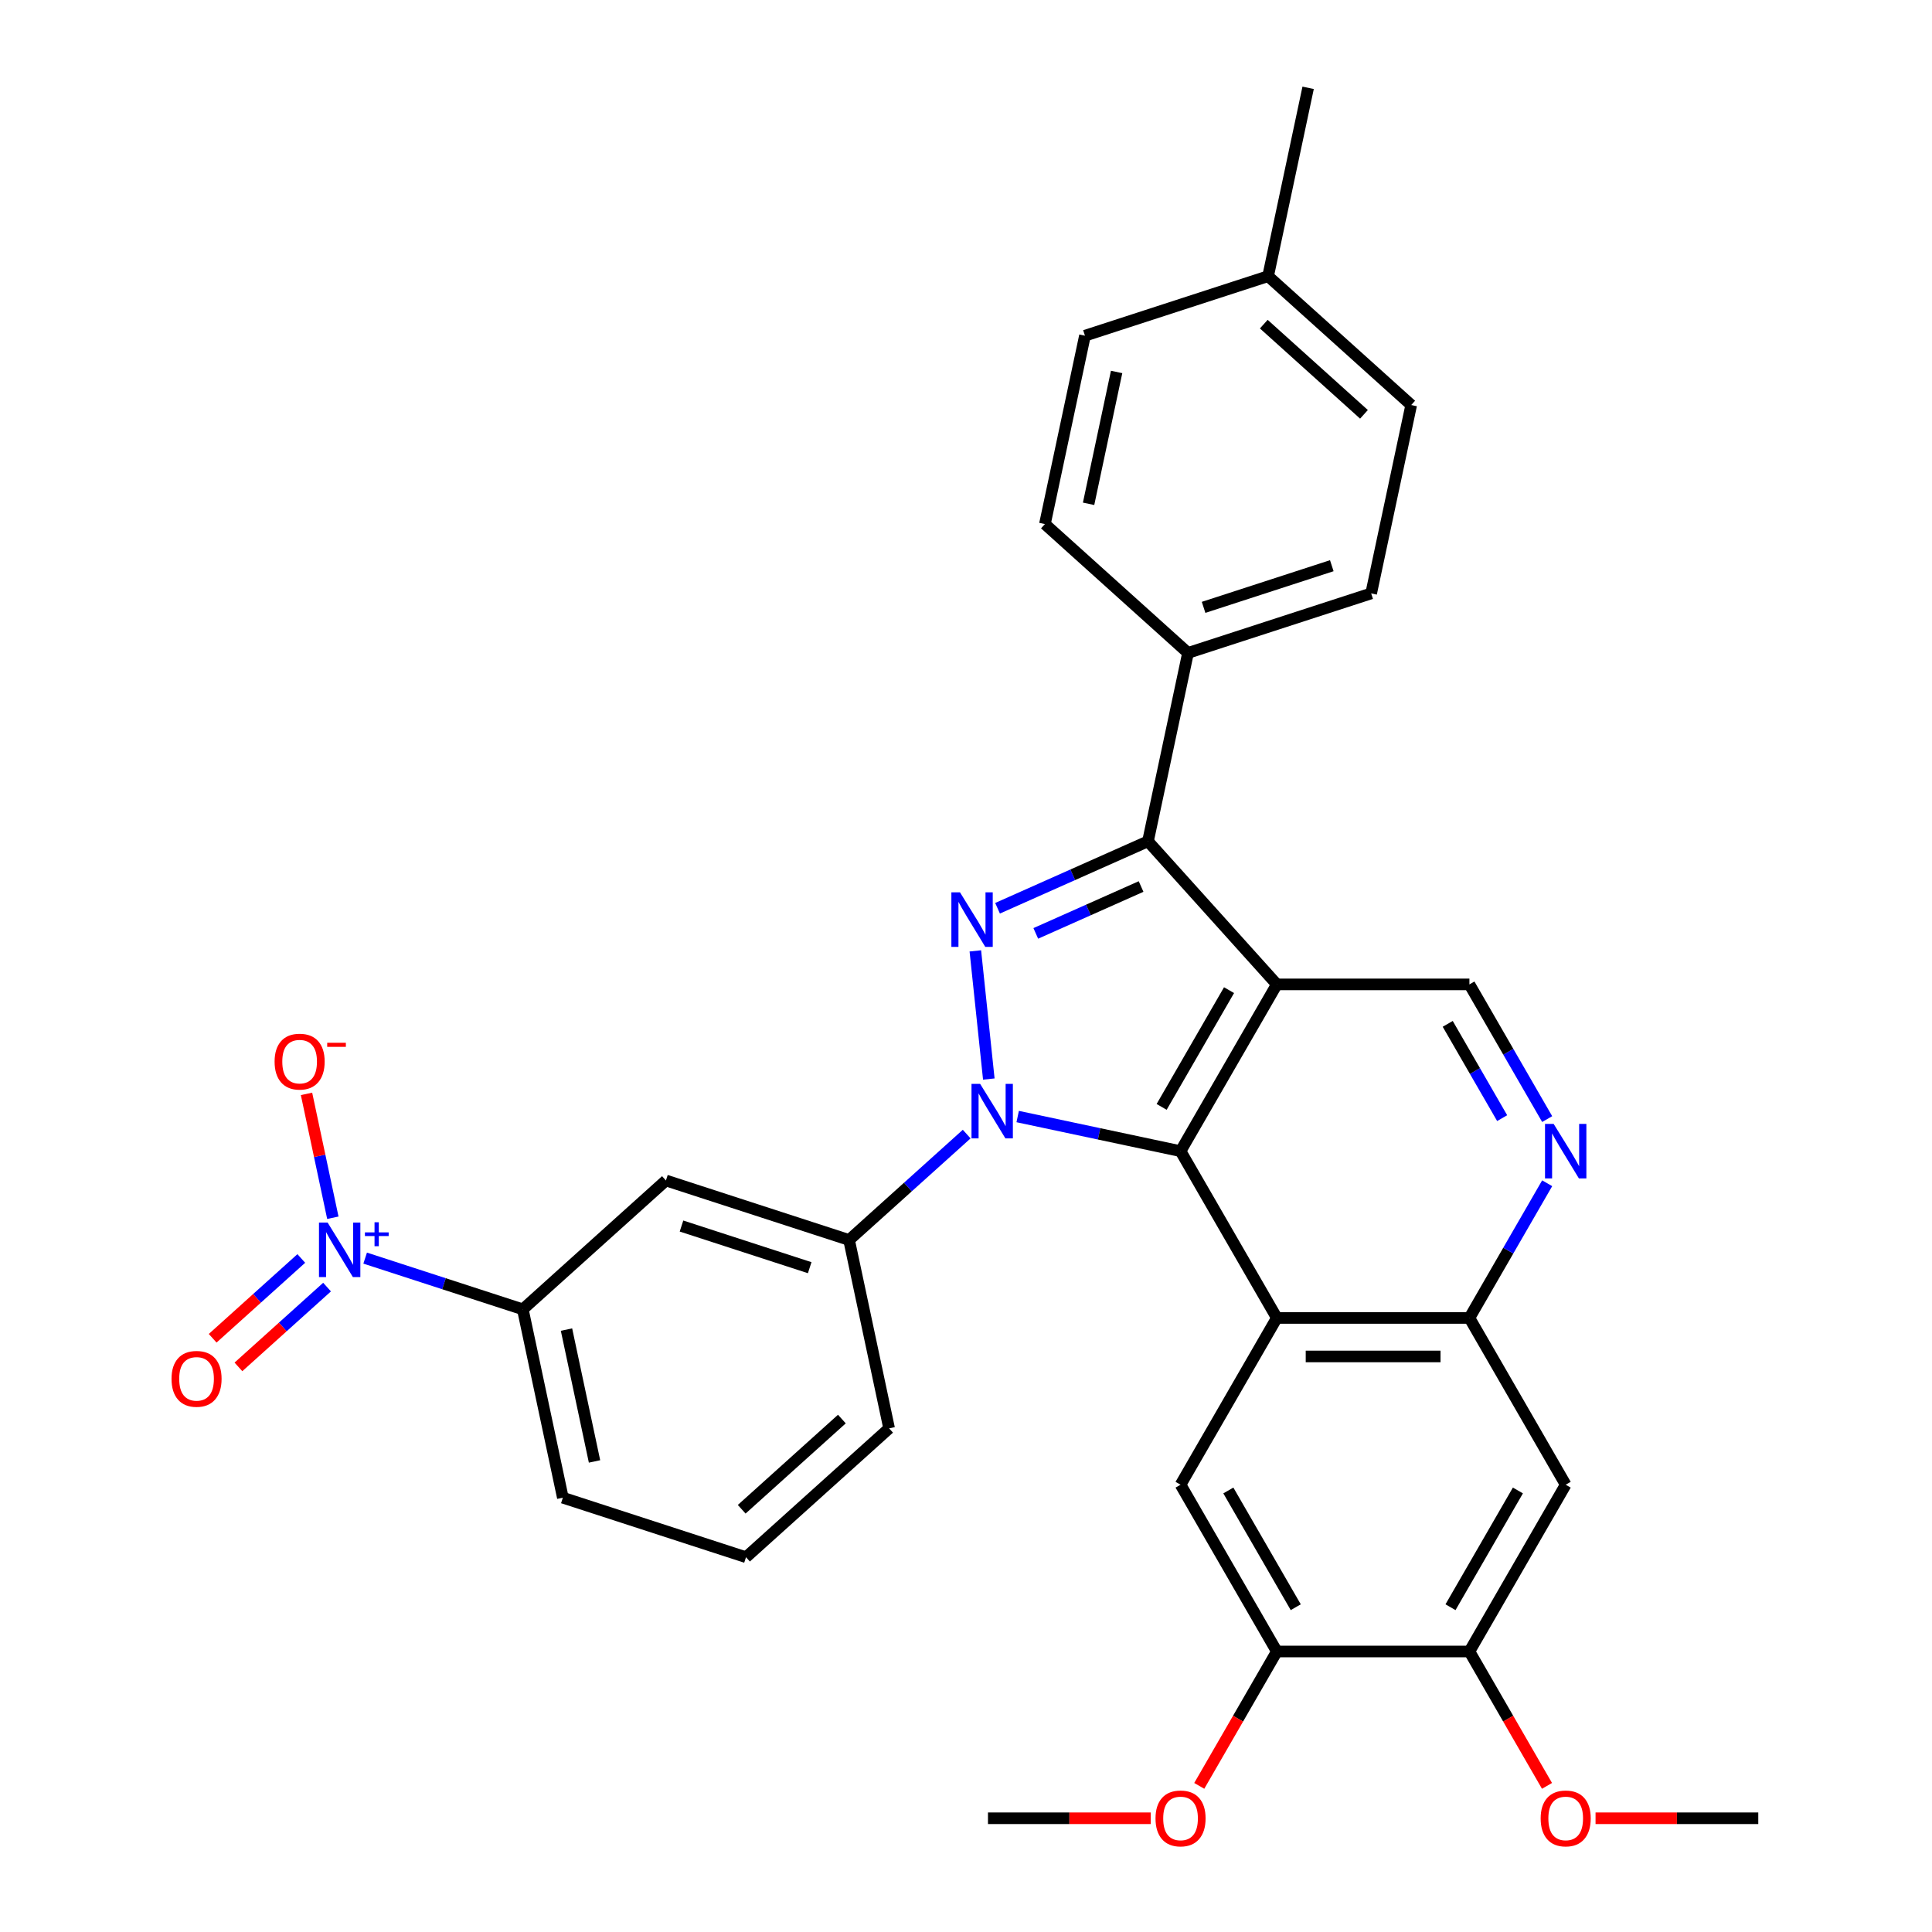 <?xml version='1.0' encoding='iso-8859-1'?>
<svg version='1.1' baseProfile='full'
              xmlns='http://www.w3.org/2000/svg'
                      xmlns:rdkit='http://www.rdkit.org/xml'
                      xmlns:xlink='http://www.w3.org/1999/xlink'
                  xml:space='preserve'
width='1000px' height='1000px' viewBox='0 0 1000 1000'>
<!-- END OF HEADER -->
<rect style='opacity:1.0;fill:#FFFFFF;stroke:none' width='1000' height='1000' x='0' y='0'> </rect>
<path class='bond-0' d='M 526.75,577.923 L 568.9,586.883' style='fill:none;fill-rule:evenodd;stroke:#0000FF;stroke-width:6px;stroke-linecap:butt;stroke-linejoin:miter;stroke-opacity:1' />
<path class='bond-0' d='M 568.9,586.883 L 611.051,595.842' style='fill:none;fill-rule:evenodd;stroke:#000000;stroke-width:6px;stroke-linecap:butt;stroke-linejoin:miter;stroke-opacity:1' />
<path class='bond-2' d='M 511.808,558.512 L 504.835,492.177' style='fill:none;fill-rule:evenodd;stroke:#0000FF;stroke-width:6px;stroke-linecap:butt;stroke-linejoin:miter;stroke-opacity:1' />
<path class='bond-7' d='M 500.356,587.001 L 469.918,614.408' style='fill:none;fill-rule:evenodd;stroke:#0000FF;stroke-width:6px;stroke-linecap:butt;stroke-linejoin:miter;stroke-opacity:1' />
<path class='bond-7' d='M 469.918,614.408 L 439.479,641.815' style='fill:none;fill-rule:evenodd;stroke:#000000;stroke-width:6px;stroke-linecap:butt;stroke-linejoin:miter;stroke-opacity:1' />
<path class='bond-1' d='M 611.051,595.842 L 660.889,509.52' style='fill:none;fill-rule:evenodd;stroke:#000000;stroke-width:6px;stroke-linecap:butt;stroke-linejoin:miter;stroke-opacity:1' />
<path class='bond-1' d='M 601.262,572.926 L 636.149,512.501' style='fill:none;fill-rule:evenodd;stroke:#000000;stroke-width:6px;stroke-linecap:butt;stroke-linejoin:miter;stroke-opacity:1' />
<path class='bond-4' d='M 611.051,595.842 L 660.889,682.164' style='fill:none;fill-rule:evenodd;stroke:#000000;stroke-width:6px;stroke-linecap:butt;stroke-linejoin:miter;stroke-opacity:1' />
<path class='bond-10' d='M 660.889,509.52 L 760.565,509.52' style='fill:none;fill-rule:evenodd;stroke:#000000;stroke-width:6px;stroke-linecap:butt;stroke-linejoin:miter;stroke-opacity:1' />
<path class='bond-32' d='M 660.889,509.52 L 594.193,435.446' style='fill:none;fill-rule:evenodd;stroke:#000000;stroke-width:6px;stroke-linecap:butt;stroke-linejoin:miter;stroke-opacity:1' />
<path class='bond-3' d='M 516.331,470.112 L 555.262,452.779' style='fill:none;fill-rule:evenodd;stroke:#0000FF;stroke-width:6px;stroke-linecap:butt;stroke-linejoin:miter;stroke-opacity:1' />
<path class='bond-3' d='M 555.262,452.779 L 594.193,435.446' style='fill:none;fill-rule:evenodd;stroke:#000000;stroke-width:6px;stroke-linecap:butt;stroke-linejoin:miter;stroke-opacity:1' />
<path class='bond-3' d='M 536.119,483.124 L 563.37,470.991' style='fill:none;fill-rule:evenodd;stroke:#0000FF;stroke-width:6px;stroke-linecap:butt;stroke-linejoin:miter;stroke-opacity:1' />
<path class='bond-3' d='M 563.37,470.991 L 590.622,458.858' style='fill:none;fill-rule:evenodd;stroke:#000000;stroke-width:6px;stroke-linecap:butt;stroke-linejoin:miter;stroke-opacity:1' />
<path class='bond-16' d='M 594.193,435.446 L 614.916,337.948' style='fill:none;fill-rule:evenodd;stroke:#000000;stroke-width:6px;stroke-linecap:butt;stroke-linejoin:miter;stroke-opacity:1' />
<path class='bond-6' d='M 660.889,682.164 L 760.565,682.164' style='fill:none;fill-rule:evenodd;stroke:#000000;stroke-width:6px;stroke-linecap:butt;stroke-linejoin:miter;stroke-opacity:1' />
<path class='bond-6' d='M 675.84,702.099 L 745.614,702.099' style='fill:none;fill-rule:evenodd;stroke:#000000;stroke-width:6px;stroke-linecap:butt;stroke-linejoin:miter;stroke-opacity:1' />
<path class='bond-8' d='M 660.889,682.164 L 611.051,768.486' style='fill:none;fill-rule:evenodd;stroke:#000000;stroke-width:6px;stroke-linecap:butt;stroke-linejoin:miter;stroke-opacity:1' />
<path class='bond-5' d='M 189.007,651.196 L 229.808,664.452' style='fill:none;fill-rule:evenodd;stroke:#0000FF;stroke-width:6px;stroke-linecap:butt;stroke-linejoin:miter;stroke-opacity:1' />
<path class='bond-5' d='M 229.808,664.452 L 270.608,677.709' style='fill:none;fill-rule:evenodd;stroke:#000000;stroke-width:6px;stroke-linecap:butt;stroke-linejoin:miter;stroke-opacity:1' />
<path class='bond-17' d='M 172.281,630.302 L 165.467,598.246' style='fill:none;fill-rule:evenodd;stroke:#0000FF;stroke-width:6px;stroke-linecap:butt;stroke-linejoin:miter;stroke-opacity:1' />
<path class='bond-17' d='M 165.467,598.246 L 158.653,566.189' style='fill:none;fill-rule:evenodd;stroke:#FF0000;stroke-width:6px;stroke-linecap:butt;stroke-linejoin:miter;stroke-opacity:1' />
<path class='bond-18' d='M 155.943,651.383 L 133.008,672.034' style='fill:none;fill-rule:evenodd;stroke:#0000FF;stroke-width:6px;stroke-linecap:butt;stroke-linejoin:miter;stroke-opacity:1' />
<path class='bond-18' d='M 133.008,672.034 L 110.073,692.685' style='fill:none;fill-rule:evenodd;stroke:#FF0000;stroke-width:6px;stroke-linecap:butt;stroke-linejoin:miter;stroke-opacity:1' />
<path class='bond-18' d='M 169.283,666.198 L 146.347,686.849' style='fill:none;fill-rule:evenodd;stroke:#0000FF;stroke-width:6px;stroke-linecap:butt;stroke-linejoin:miter;stroke-opacity:1' />
<path class='bond-18' d='M 146.347,686.849 L 123.412,707.5' style='fill:none;fill-rule:evenodd;stroke:#FF0000;stroke-width:6px;stroke-linecap:butt;stroke-linejoin:miter;stroke-opacity:1' />
<path class='bond-9' d='M 760.565,682.164 L 780.69,647.306' style='fill:none;fill-rule:evenodd;stroke:#000000;stroke-width:6px;stroke-linecap:butt;stroke-linejoin:miter;stroke-opacity:1' />
<path class='bond-9' d='M 780.69,647.306 L 800.816,612.448' style='fill:none;fill-rule:evenodd;stroke:#0000FF;stroke-width:6px;stroke-linecap:butt;stroke-linejoin:miter;stroke-opacity:1' />
<path class='bond-13' d='M 760.565,682.164 L 810.403,768.486' style='fill:none;fill-rule:evenodd;stroke:#000000;stroke-width:6px;stroke-linecap:butt;stroke-linejoin:miter;stroke-opacity:1' />
<path class='bond-11' d='M 439.479,641.815 L 344.682,611.013' style='fill:none;fill-rule:evenodd;stroke:#000000;stroke-width:6px;stroke-linecap:butt;stroke-linejoin:miter;stroke-opacity:1' />
<path class='bond-11' d='M 419.099,656.154 L 352.741,634.593' style='fill:none;fill-rule:evenodd;stroke:#000000;stroke-width:6px;stroke-linecap:butt;stroke-linejoin:miter;stroke-opacity:1' />
<path class='bond-26' d='M 439.479,641.815 L 460.203,739.312' style='fill:none;fill-rule:evenodd;stroke:#000000;stroke-width:6px;stroke-linecap:butt;stroke-linejoin:miter;stroke-opacity:1' />
<path class='bond-14' d='M 611.051,768.486 L 660.889,854.808' style='fill:none;fill-rule:evenodd;stroke:#000000;stroke-width:6px;stroke-linecap:butt;stroke-linejoin:miter;stroke-opacity:1' />
<path class='bond-14' d='M 635.791,771.467 L 670.678,831.892' style='fill:none;fill-rule:evenodd;stroke:#000000;stroke-width:6px;stroke-linecap:butt;stroke-linejoin:miter;stroke-opacity:1' />
<path class='bond-33' d='M 800.816,579.236 L 780.69,544.378' style='fill:none;fill-rule:evenodd;stroke:#0000FF;stroke-width:6px;stroke-linecap:butt;stroke-linejoin:miter;stroke-opacity:1' />
<path class='bond-33' d='M 780.69,544.378 L 760.565,509.52' style='fill:none;fill-rule:evenodd;stroke:#000000;stroke-width:6px;stroke-linecap:butt;stroke-linejoin:miter;stroke-opacity:1' />
<path class='bond-33' d='M 777.514,578.746 L 763.426,554.346' style='fill:none;fill-rule:evenodd;stroke:#0000FF;stroke-width:6px;stroke-linecap:butt;stroke-linejoin:miter;stroke-opacity:1' />
<path class='bond-33' d='M 763.426,554.346 L 749.338,529.945' style='fill:none;fill-rule:evenodd;stroke:#000000;stroke-width:6px;stroke-linecap:butt;stroke-linejoin:miter;stroke-opacity:1' />
<path class='bond-12' d='M 344.682,611.013 L 270.608,677.709' style='fill:none;fill-rule:evenodd;stroke:#000000;stroke-width:6px;stroke-linecap:butt;stroke-linejoin:miter;stroke-opacity:1' />
<path class='bond-34' d='M 270.608,677.709 L 291.332,775.207' style='fill:none;fill-rule:evenodd;stroke:#000000;stroke-width:6px;stroke-linecap:butt;stroke-linejoin:miter;stroke-opacity:1' />
<path class='bond-34' d='M 293.216,688.189 L 307.723,756.438' style='fill:none;fill-rule:evenodd;stroke:#000000;stroke-width:6px;stroke-linecap:butt;stroke-linejoin:miter;stroke-opacity:1' />
<path class='bond-35' d='M 810.403,768.486 L 760.565,854.808' style='fill:none;fill-rule:evenodd;stroke:#000000;stroke-width:6px;stroke-linecap:butt;stroke-linejoin:miter;stroke-opacity:1' />
<path class='bond-35' d='M 785.663,771.467 L 750.776,831.892' style='fill:none;fill-rule:evenodd;stroke:#000000;stroke-width:6px;stroke-linecap:butt;stroke-linejoin:miter;stroke-opacity:1' />
<path class='bond-15' d='M 660.889,854.808 L 760.565,854.808' style='fill:none;fill-rule:evenodd;stroke:#000000;stroke-width:6px;stroke-linecap:butt;stroke-linejoin:miter;stroke-opacity:1' />
<path class='bond-21' d='M 660.889,854.808 L 640.81,889.586' style='fill:none;fill-rule:evenodd;stroke:#000000;stroke-width:6px;stroke-linecap:butt;stroke-linejoin:miter;stroke-opacity:1' />
<path class='bond-21' d='M 640.81,889.586 L 620.73,924.365' style='fill:none;fill-rule:evenodd;stroke:#FF0000;stroke-width:6px;stroke-linecap:butt;stroke-linejoin:miter;stroke-opacity:1' />
<path class='bond-22' d='M 760.565,854.808 L 780.644,889.586' style='fill:none;fill-rule:evenodd;stroke:#000000;stroke-width:6px;stroke-linecap:butt;stroke-linejoin:miter;stroke-opacity:1' />
<path class='bond-22' d='M 780.644,889.586 L 800.724,924.365' style='fill:none;fill-rule:evenodd;stroke:#FF0000;stroke-width:6px;stroke-linecap:butt;stroke-linejoin:miter;stroke-opacity:1' />
<path class='bond-19' d='M 614.916,337.948 L 709.714,307.147' style='fill:none;fill-rule:evenodd;stroke:#000000;stroke-width:6px;stroke-linecap:butt;stroke-linejoin:miter;stroke-opacity:1' />
<path class='bond-19' d='M 622.976,314.369 L 689.334,292.807' style='fill:none;fill-rule:evenodd;stroke:#000000;stroke-width:6px;stroke-linecap:butt;stroke-linejoin:miter;stroke-opacity:1' />
<path class='bond-20' d='M 614.916,337.948 L 540.843,271.252' style='fill:none;fill-rule:evenodd;stroke:#000000;stroke-width:6px;stroke-linecap:butt;stroke-linejoin:miter;stroke-opacity:1' />
<path class='bond-24' d='M 709.714,307.147 L 730.438,209.649' style='fill:none;fill-rule:evenodd;stroke:#000000;stroke-width:6px;stroke-linecap:butt;stroke-linejoin:miter;stroke-opacity:1' />
<path class='bond-23' d='M 540.843,271.252 L 561.567,173.754' style='fill:none;fill-rule:evenodd;stroke:#000000;stroke-width:6px;stroke-linecap:butt;stroke-linejoin:miter;stroke-opacity:1' />
<path class='bond-23' d='M 563.451,260.772 L 577.958,192.524' style='fill:none;fill-rule:evenodd;stroke:#000000;stroke-width:6px;stroke-linecap:butt;stroke-linejoin:miter;stroke-opacity:1' />
<path class='bond-31' d='M 595.601,941.13 L 553.488,941.13' style='fill:none;fill-rule:evenodd;stroke:#FF0000;stroke-width:6px;stroke-linecap:butt;stroke-linejoin:miter;stroke-opacity:1' />
<path class='bond-31' d='M 553.488,941.13 L 511.375,941.13' style='fill:none;fill-rule:evenodd;stroke:#000000;stroke-width:6px;stroke-linecap:butt;stroke-linejoin:miter;stroke-opacity:1' />
<path class='bond-30' d='M 825.853,941.13 L 867.966,941.13' style='fill:none;fill-rule:evenodd;stroke:#FF0000;stroke-width:6px;stroke-linecap:butt;stroke-linejoin:miter;stroke-opacity:1' />
<path class='bond-30' d='M 867.966,941.13 L 910.079,941.13' style='fill:none;fill-rule:evenodd;stroke:#000000;stroke-width:6px;stroke-linecap:butt;stroke-linejoin:miter;stroke-opacity:1' />
<path class='bond-25' d='M 561.567,173.754 L 656.364,142.952' style='fill:none;fill-rule:evenodd;stroke:#000000;stroke-width:6px;stroke-linecap:butt;stroke-linejoin:miter;stroke-opacity:1' />
<path class='bond-36' d='M 730.438,209.649 L 656.364,142.952' style='fill:none;fill-rule:evenodd;stroke:#000000;stroke-width:6px;stroke-linecap:butt;stroke-linejoin:miter;stroke-opacity:1' />
<path class='bond-36' d='M 705.988,214.459 L 654.136,167.772' style='fill:none;fill-rule:evenodd;stroke:#000000;stroke-width:6px;stroke-linecap:butt;stroke-linejoin:miter;stroke-opacity:1' />
<path class='bond-29' d='M 656.364,142.952 L 677.088,45.455' style='fill:none;fill-rule:evenodd;stroke:#000000;stroke-width:6px;stroke-linecap:butt;stroke-linejoin:miter;stroke-opacity:1' />
<path class='bond-28' d='M 460.203,739.312 L 386.129,806.009' style='fill:none;fill-rule:evenodd;stroke:#000000;stroke-width:6px;stroke-linecap:butt;stroke-linejoin:miter;stroke-opacity:1' />
<path class='bond-28' d='M 435.753,734.502 L 383.901,781.19' style='fill:none;fill-rule:evenodd;stroke:#000000;stroke-width:6px;stroke-linecap:butt;stroke-linejoin:miter;stroke-opacity:1' />
<path class='bond-27' d='M 291.332,775.207 L 386.129,806.009' style='fill:none;fill-rule:evenodd;stroke:#000000;stroke-width:6px;stroke-linecap:butt;stroke-linejoin:miter;stroke-opacity:1' />
<path  class='atom-0' d='M 507.313 561.004
L 516.563 575.956
Q 517.48 577.431, 518.955 580.102
Q 520.431 582.773, 520.51 582.933
L 520.51 561.004
L 524.258 561.004
L 524.258 589.232
L 520.391 589.232
L 510.463 572.885
Q 509.307 570.972, 508.071 568.779
Q 506.875 566.586, 506.516 565.908
L 506.516 589.232
L 502.848 589.232
L 502.848 561.004
L 507.313 561.004
' fill='#0000FF'/>
<path  class='atom-3' d='M 496.894 461.874
L 506.144 476.825
Q 507.061 478.301, 508.536 480.972
Q 510.012 483.643, 510.091 483.803
L 510.091 461.874
L 513.839 461.874
L 513.839 490.102
L 509.972 490.102
L 500.044 473.755
Q 498.888 471.842, 497.652 469.649
Q 496.456 467.456, 496.097 466.778
L 496.097 490.102
L 492.429 490.102
L 492.429 461.874
L 496.894 461.874
' fill='#0000FF'/>
<path  class='atom-6' d='M 169.571 632.794
L 178.82 647.745
Q 179.737 649.22, 181.213 651.891
Q 182.688 654.563, 182.768 654.722
L 182.768 632.794
L 186.515 632.794
L 186.515 661.022
L 182.648 661.022
L 172.72 644.675
Q 171.564 642.761, 170.328 640.568
Q 169.132 638.375, 168.773 637.698
L 168.773 661.022
L 165.105 661.022
L 165.105 632.794
L 169.571 632.794
' fill='#0000FF'/>
<path  class='atom-6' d='M 188.884 637.882
L 193.857 637.882
L 193.857 632.645
L 196.068 632.645
L 196.068 637.882
L 201.173 637.882
L 201.173 639.776
L 196.068 639.776
L 196.068 645.039
L 193.857 645.039
L 193.857 639.776
L 188.884 639.776
L 188.884 637.882
' fill='#0000FF'/>
<path  class='atom-10' d='M 804.163 581.728
L 813.413 596.679
Q 814.33 598.155, 815.806 600.826
Q 817.281 603.497, 817.36 603.657
L 817.36 581.728
L 821.108 581.728
L 821.108 609.956
L 817.241 609.956
L 807.313 593.609
Q 806.157 591.696, 804.921 589.503
Q 803.725 587.31, 803.366 586.632
L 803.366 609.956
L 799.698 609.956
L 799.698 581.728
L 804.163 581.728
' fill='#0000FF'/>
<path  class='atom-18' d='M 142.129 549.489
Q 142.129 542.711, 145.478 538.924
Q 148.827 535.136, 155.086 535.136
Q 161.346 535.136, 164.695 538.924
Q 168.044 542.711, 168.044 549.489
Q 168.044 556.347, 164.655 560.254
Q 161.266 564.122, 155.086 564.122
Q 148.867 564.122, 145.478 560.254
Q 142.129 556.387, 142.129 549.489
M 155.086 560.932
Q 159.392 560.932, 161.705 558.062
Q 164.057 555.151, 164.057 549.489
Q 164.057 543.947, 161.705 541.157
Q 159.392 538.326, 155.086 538.326
Q 150.78 538.326, 148.428 541.117
Q 146.116 543.908, 146.116 549.489
Q 146.116 555.191, 148.428 558.062
Q 150.78 560.932, 155.086 560.932
' fill='#FF0000'/>
<path  class='atom-18' d='M 169.36 539.744
L 179.017 539.744
L 179.017 541.849
L 169.36 541.849
L 169.36 539.744
' fill='#FF0000'/>
<path  class='atom-19' d='M 88.779 713.684
Q 88.779 706.906, 92.128 703.118
Q 95.477 699.33, 101.736 699.33
Q 107.996 699.33, 111.345 703.118
Q 114.694 706.906, 114.694 713.684
Q 114.694 720.541, 111.305 724.449
Q 107.916 728.316, 101.736 728.316
Q 95.517 728.316, 92.128 724.449
Q 88.779 720.581, 88.779 713.684
M 101.736 725.127
Q 106.042 725.127, 108.355 722.256
Q 110.707 719.345, 110.707 713.684
Q 110.707 708.142, 108.355 705.351
Q 106.042 702.52, 101.736 702.52
Q 97.43 702.52, 95.078 705.311
Q 92.766 708.102, 92.766 713.684
Q 92.766 719.385, 95.078 722.256
Q 97.43 725.127, 101.736 725.127
' fill='#FF0000'/>
<path  class='atom-22' d='M 598.093 941.21
Q 598.093 934.432, 601.442 930.644
Q 604.791 926.857, 611.051 926.857
Q 617.311 926.857, 620.66 930.644
Q 624.009 934.432, 624.009 941.21
Q 624.009 948.068, 620.62 951.975
Q 617.231 955.842, 611.051 955.842
Q 604.831 955.842, 601.442 951.975
Q 598.093 948.107, 598.093 941.21
M 611.051 952.653
Q 615.357 952.653, 617.669 949.782
Q 620.022 946.871, 620.022 941.21
Q 620.022 935.668, 617.669 932.877
Q 615.357 930.046, 611.051 930.046
Q 606.745 930.046, 604.393 932.837
Q 602.08 935.628, 602.08 941.21
Q 602.08 946.911, 604.393 949.782
Q 606.745 952.653, 611.051 952.653
' fill='#FF0000'/>
<path  class='atom-23' d='M 797.445 941.21
Q 797.445 934.432, 800.794 930.644
Q 804.143 926.857, 810.403 926.857
Q 816.663 926.857, 820.012 930.644
Q 823.361 934.432, 823.361 941.21
Q 823.361 948.068, 819.972 951.975
Q 816.583 955.842, 810.403 955.842
Q 804.183 955.842, 800.794 951.975
Q 797.445 948.107, 797.445 941.21
M 810.403 952.653
Q 814.709 952.653, 817.022 949.782
Q 819.374 946.871, 819.374 941.21
Q 819.374 935.668, 817.022 932.877
Q 814.709 930.046, 810.403 930.046
Q 806.097 930.046, 803.745 932.837
Q 801.432 935.628, 801.432 941.21
Q 801.432 946.911, 803.745 949.782
Q 806.097 952.653, 810.403 952.653
' fill='#FF0000'/>
</svg>
